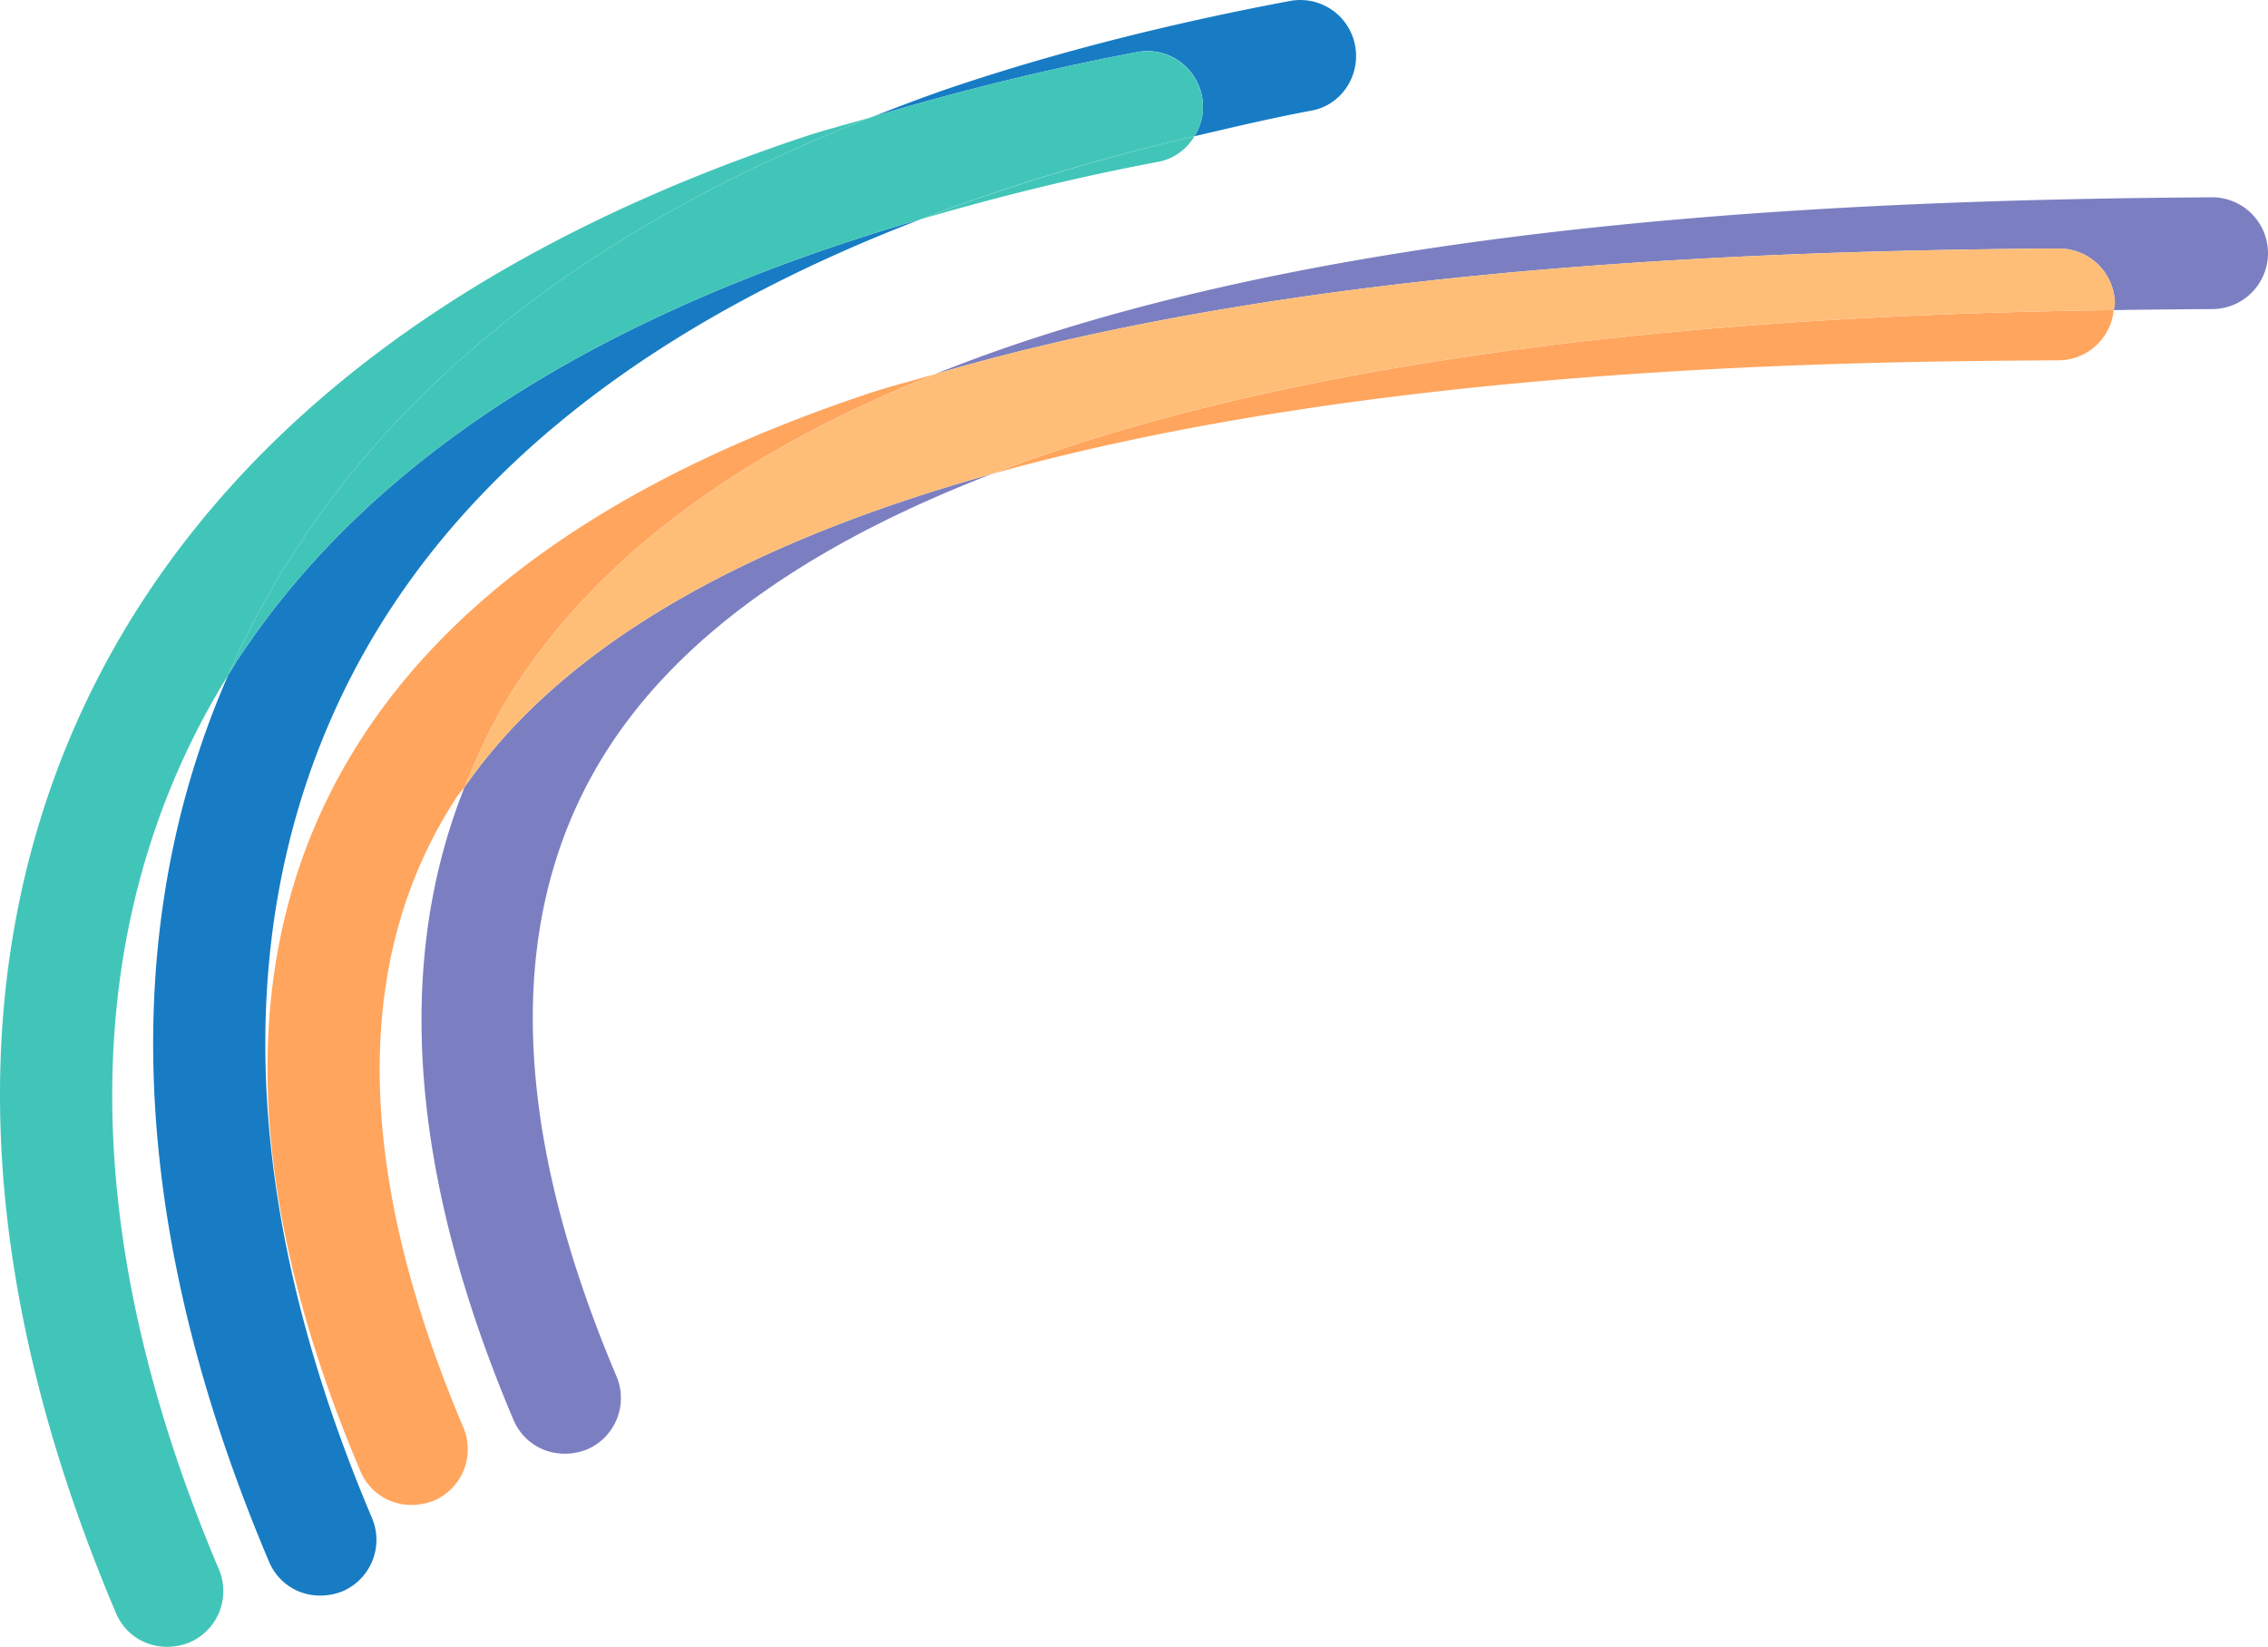 <svg xmlns="http://www.w3.org/2000/svg" xmlns:xlink="http://www.w3.org/1999/xlink" width="1146.242" height="832.542" viewBox="0 0 1146.242 832.542">
  <defs>
    <clipPath id="clip-path">
      <path id="Tracé_288" data-name="Tracé 288" d="M0,832.542H1146.242V0H0Z" transform="translate(0)" fill="none"/>
    </clipPath>
  </defs>
  <g id="Groupe_67" data-name="Groupe 67" clip-path="url(#clip-path)">
    <g id="Groupe_57" data-name="Groupe 57" transform="translate(135.212 189.134)">
      <path id="Tracé_278" data-name="Tracé 278" d="M99.563,208.847c-1.083,1.561-2.561,2.878-3.6,4.461-53.374,81.142-52.359,188.528,3,319.191a28.279,28.279,0,0,1-14.982,37.056c-15.041,5.833-30.957-.664-37.063-14.986-63.183-149.18-62.548-274.426,1.846-372.316C102.117,101.159,193.74,46.607,303.219,9.977,314.229,6.293,325.957,3.338,337.335,0,247.146,36.006,172.3,86.22,126.161,156.36c-10.94,16.62-19.331,34.309-26.6,52.487" transform="translate(0)" fill="#ffa55d"/>
    </g>
    <g id="Groupe_58" data-name="Groupe 58" transform="translate(501.357 156.754)">
      <path id="Tracé_279" data-name="Tracé 279" d="M566.885,0a28.064,28.064,0,0,1-27.469,25.394C435.379,26.021,197.407,27.688,0,82.835,183.212,12.119,429.684,1.853,566.885,0" transform="translate(0 0)" fill="#ffa55d"/>
    </g>
    <g id="Groupe_59" data-name="Groupe 59" transform="translate(465.48 68.879)">
      <path id="Tracé_280" data-name="Tracé 280" d="M138.185,0A26.976,26.976,0,0,1,119.46,13.016C76.826,21.038,37.574,30.986,0,41.908Q63.267,17.629,138.185,0" transform="translate(0 0)" fill="#42c5b9"/>
    </g>
    <g id="Groupe_60" data-name="Groupe 60" transform="translate(0.001 59.162)">
      <path id="Tracé_281" data-name="Tracé 281" d="M115.328,282.149c-54.431,87.526-96.671,234.959-4.71,452.032a28.262,28.262,0,0,1-14.982,37.053c-15.1,5.855-30.99-.646-37.06-14.986C-46,509.345,8.821,340.794,73.237,242.868c67.925-103.293,179.794-181.56,332.477-232.65C416.76,6.523,429.065,3.444,440.644,0,309.718,50.875,212.036,123.59,150.622,216.975a438.475,438.475,0,0,0-35.294,65.175" transform="translate(0 0)" fill="#42c5b9"/>
    </g>
    <g id="Groupe_61" data-name="Groupe 61" transform="translate(472.545 99.744)">
      <path id="Tracé_282" data-name="Tracé 282" d="M645.608,56.512c-14.081.084-31.347.244-49.912.5a27.012,27.012,0,0,0,.616-3.068,28.25,28.25,0,0,0-28.44-28.049C391.935,27.011,176.821,37.528,0,89.391,14.085,83.77,28.483,78.422,43.269,73.475,225.814,12.393,458.015,1.187,645.258,0a28.256,28.256,0,1,1,.35,56.511" transform="translate(0 0)" fill="#7b7fc1"/>
    </g>
    <g id="Groupe_62" data-name="Groupe 62" transform="translate(213.035 239.588)">
      <path id="Tracé_283" data-name="Tracé 283" d="M288.321,0C205.8,31.851,135.9,75.6,95.525,136.963c-53.374,81.138-52.356,188.524,3,319.191A28.276,28.276,0,0,1,83.545,493.21c-14.968,5.808-30.957-.664-37.063-14.986C-5.98,354.368-13.754,247.3,21.741,158.392,75.122,81.248,174.836,31.7,288.321,0" transform="translate(0)" fill="#7b7fc1"/>
    </g>
    <g id="Groupe_63" data-name="Groupe 63" transform="translate(234.775 125.637)">
      <path id="Tracé_284" data-name="Tracé 284" d="M834.085,28.05a27.024,27.024,0,0,1-.616,3.068c-137.2,1.85-383.673,12.119-566.889,82.831C153.1,145.654,53.381,195.2,0,272.345c7.267-18.182,15.657-35.867,26.6-52.487C72.737,149.718,147.583,99.5,237.772,63.5,414.593,11.638,629.7,1.117,805.645,0a28.252,28.252,0,0,1,28.44,28.049" transform="translate(0 0)" fill="#ffbe78"/>
    </g>
    <g id="Groupe_64" data-name="Groupe 64" transform="translate(440.643 0.002)">
      <path id="Tracé_285" data-name="Tracé 285" d="M221.691,56c-20.363,3.834-39.46,8.387-58.67,12.881A28.091,28.091,0,0,0,133.87,26.356,1325.029,1325.029,0,0,0,0,59.159c13.884-5.4,27.812-10.772,42.455-15.672C93.545,26.393,150.348,11.932,211.262.5a28.2,28.2,0,0,1,32.963,22.537C247.1,38.366,237.155,53.443,221.691,56" transform="translate(0 0)" fill="#177cc4"/>
    </g>
    <g id="Groupe_65" data-name="Groupe 65" transform="translate(77.412 110.786)">
      <path id="Tracé_286" data-name="Tracé 286" d="M388.067,0C265.846,46.9,175.821,112.121,120.408,196.4,63.587,282.806,15.762,432.793,110.6,656.662a28.282,28.282,0,0,1-14.993,37.056c-15.026,5.833-30.953-.657-37.049-14.99-84.276-198.961-65-346.956-20.644-448.2,1.7-2.74,3.385-5.611,5.1-8.234C109.5,121.164,225.437,47.26,388.067,0" transform="translate(0)" fill="#177cc4"/>
    </g>
    <g id="Groupe_66" data-name="Groupe 66" transform="translate(115.328 25.87)">
      <path id="Tracé_287" data-name="Tracé 287" d="M492.193,23.048a28.448,28.448,0,0,1-3.856,19.962q-75.026,17.543-138.185,41.9C187.521,132.178,71.588,206.082,5.1,307.211c-1.711,2.619-3.4,5.49-5.1,8.23a438.475,438.475,0,0,1,35.294-65.175c61.414-93.385,159.1-166.1,290.022-216.974A1323.062,1323.062,0,0,1,459.186.489a28.318,28.318,0,0,1,33.007,22.559" transform="translate(0 0)" fill="#42c5b9"/>
    </g>
  </g>
</svg>
